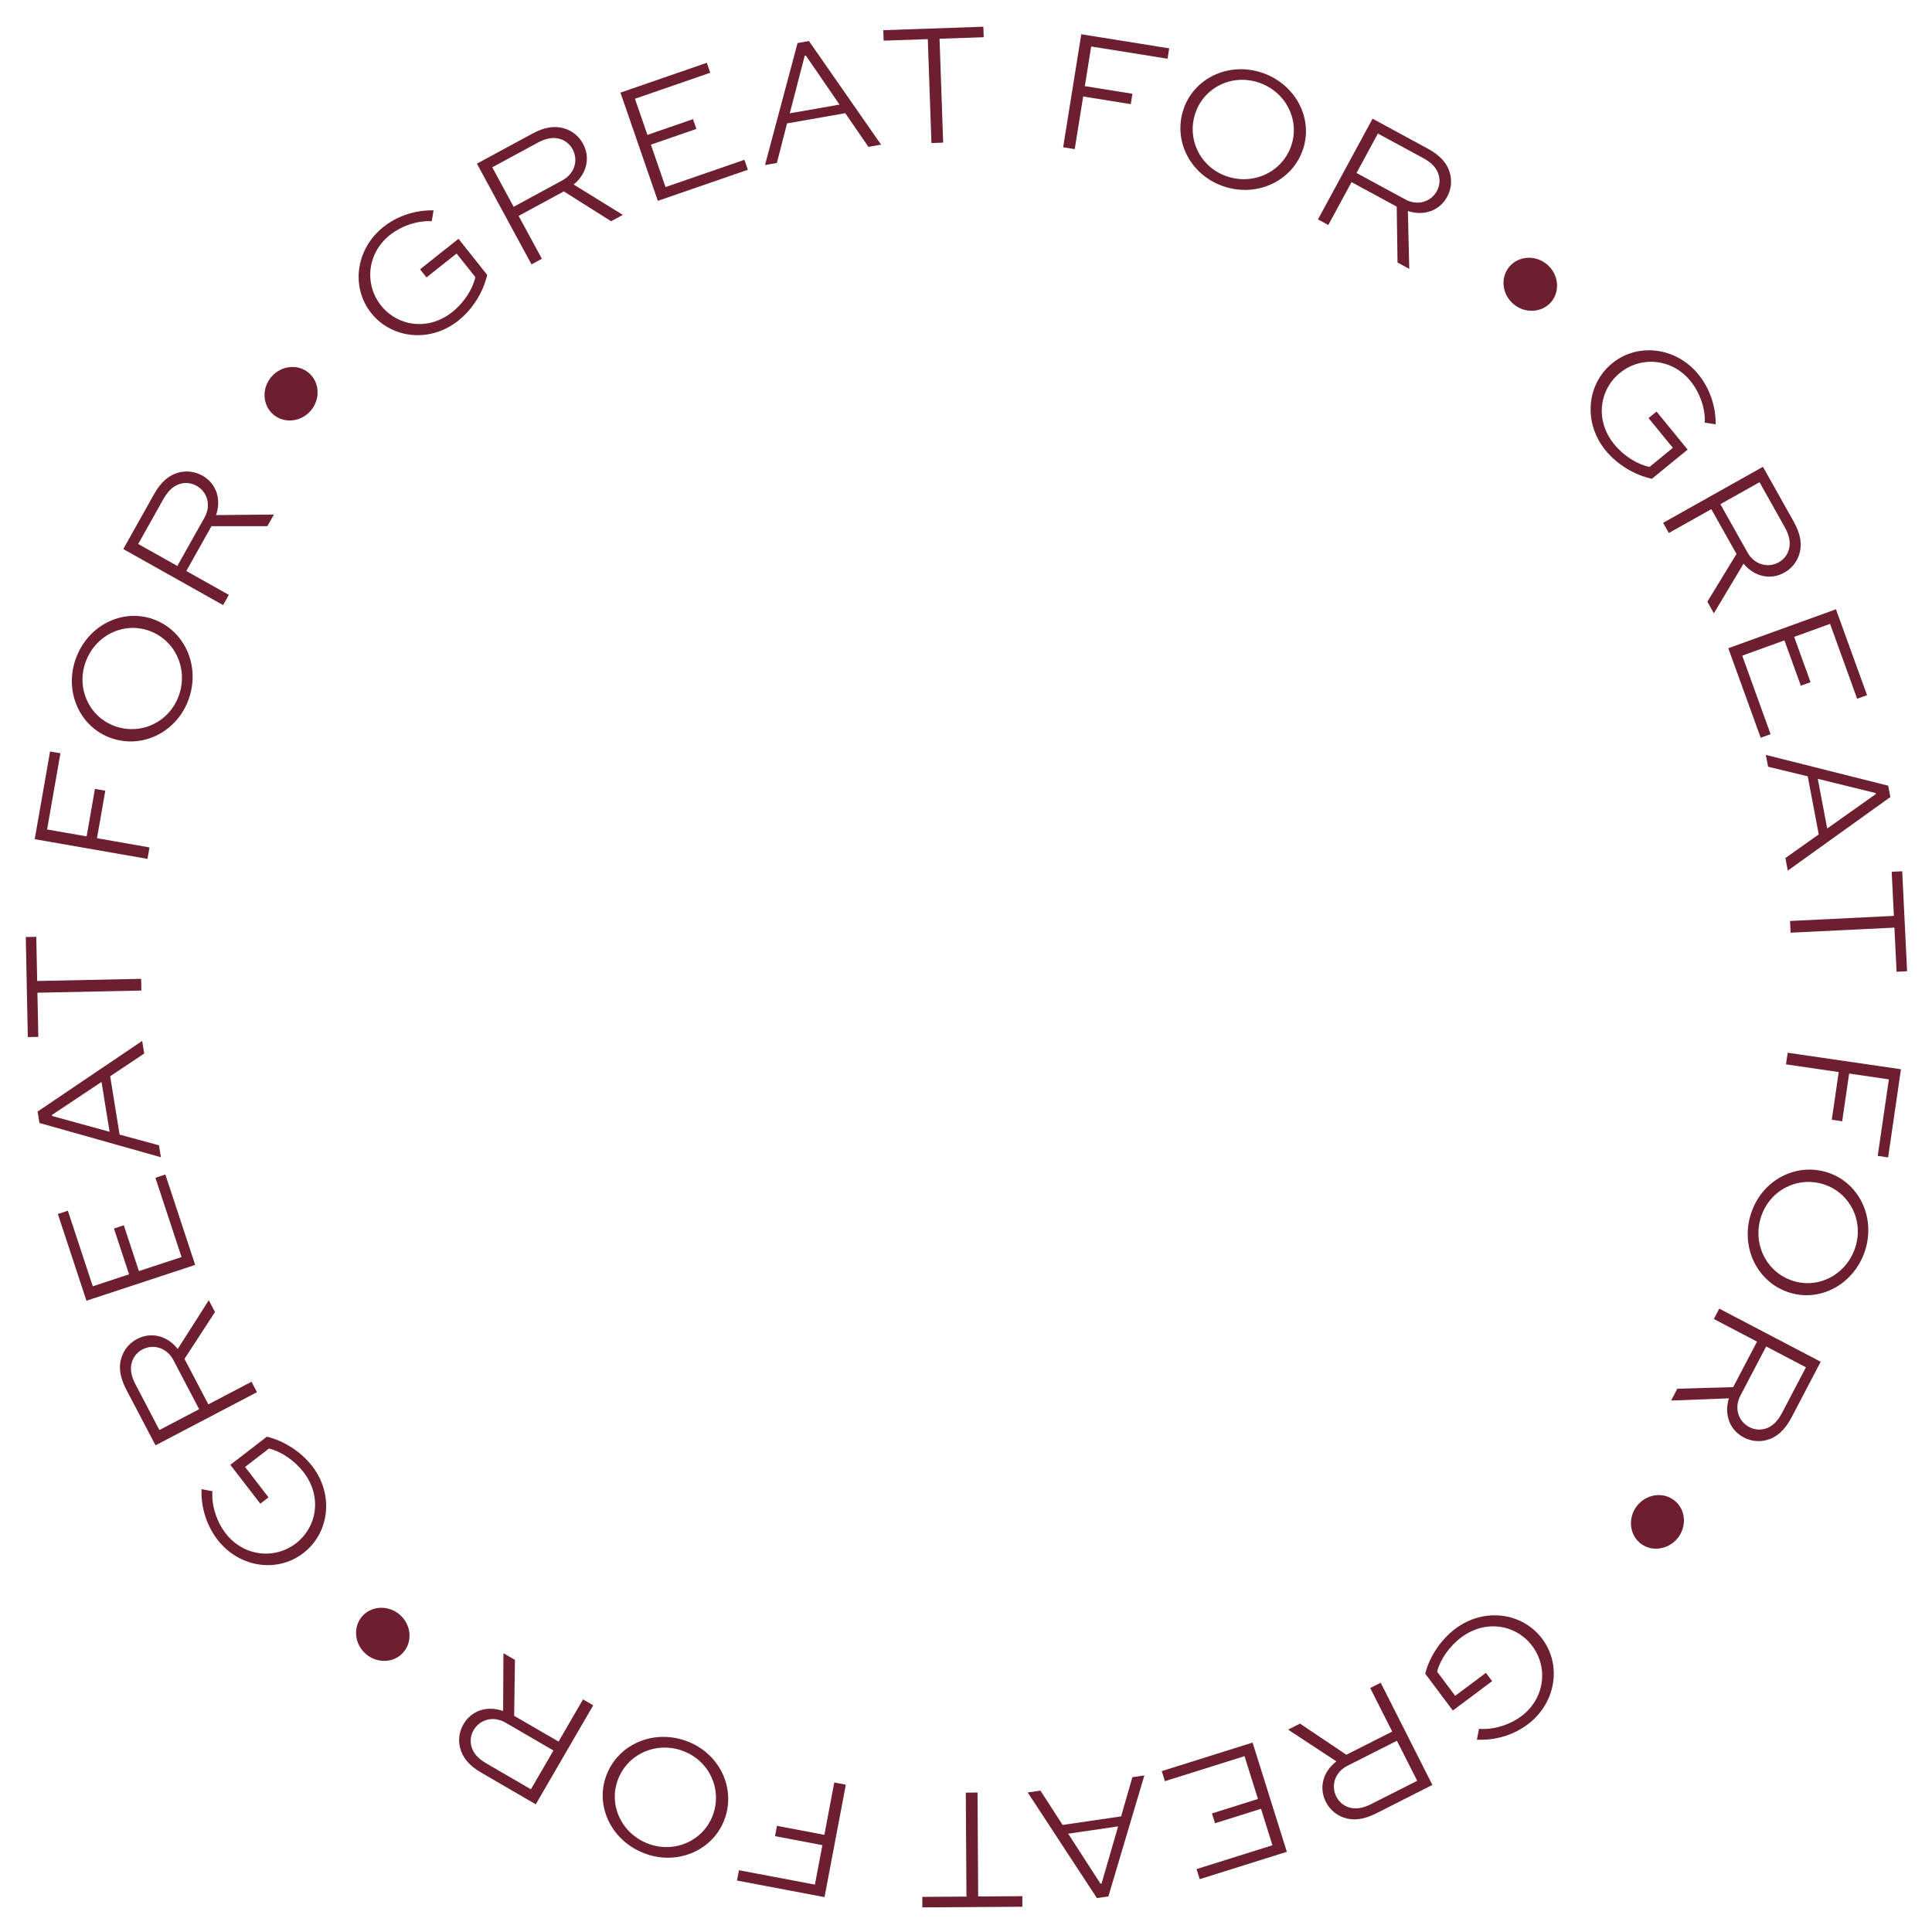 <?xml version="1.0" encoding="UTF-8"?><svg id="built-dates" xmlns="http://www.w3.org/2000/svg" viewBox="0 0 384 384"><defs><style>.cls-1{fill:#6d1f2f;}</style></defs><path class="cls-1" d="M293.97,343.61c2.8,.25,6.03-.73,8.43-2.52,4.58-3.42,5.41-9.58,2.15-13.93-3.13-4.19-9.18-5.4-14.12-1.71-2.37,1.78-4.17,4.38-4.79,6.81l3.59,4.8,6.11-4.57,1.23,1.65-7.81,5.85-5.49-7.34c.85-3.34,3.06-6.73,6.02-8.95,5.66-4.24,13.29-3.24,17.24,2.03,3.95,5.27,2.69,12.83-2.89,17.01-2.85,2.13-6.46,3.23-10.1,3.03l.43-2.15Z"/><path class="cls-1" d="M274.43,334.46l10.27,20.31-11.16,5.65c-2.55,1.29-4.67,1.5-6.54,.81-1.48-.54-2.72-1.59-3.49-3.12-1.38-2.74-.62-5.93,2.11-8.02l-9.6-6.31,2.36-1.2,9.22,6.19,9.11-4.61-4.37-8.65,2.08-1.05Zm7.25,19.49l-4.03-7.96-9.83,4.97c-2.55,1.29-3.3,3.97-2.22,6.12,.52,1.03,1.35,1.74,2.39,2.11,1.47,.51,2.95,.19,4.59-.64l9.08-4.59Z"/><path class="cls-1" d="M240.89,360.43l9.14-2.87-2.67-8.51-15.82,4.97-.63-2,18.05-5.67,6.81,21.71-17.32,5.44-.63-2,15.09-4.74-2.27-7.25-9.14,2.87-.62-1.96Z"/><path class="cls-1" d="M227.45,352.88l-7.15,24.05-2.28,.33-13.75-20.99,2.52-.37,4.42,6.82,11.62-1.7,2.24-7.79,2.38-.35Zm-5.21,10.13l-9.93,1.45,6.42,9.94,.21-.03,3.3-11.37Z"/><path class="cls-1" d="M203.21,378.98l-19.89,.13v-2.09s8.77-.06,8.77-.06l-.13-20.66,2.33-.02,.13,20.66,8.78-.06v2.09Z"/><path class="cls-1" d="M168.12,354.71l-4.24,22.36-17.4-3.3,.39-2.05,15.1,2.86,1.49-7.84-9.42-1.79,.39-2.05,9.42,1.79,1.97-10.41,2.29,.44Z"/><path class="cls-1" d="M128.27,368.43c-6.59-2.38-10.03-9.26-7.8-15.42,2.26-6.26,9.32-9.38,15.91-6.99,6.55,2.37,9.92,9.26,7.65,15.52-2.23,6.16-9.21,9.27-15.76,6.9Zm7.4-20.45c-5.34-1.93-11.04,.71-12.9,5.86-1.84,5.08,.86,10.73,6.2,12.66,5.28,1.91,10.9-.73,12.74-5.8,1.86-5.14-.76-10.8-6.04-12.71Z"/><path class="cls-1" d="M117.91,338.94l-11.42,19.68-10.82-6.28c-2.47-1.43-3.8-3.09-4.25-5.04-.36-1.54-.15-3.15,.71-4.62,1.54-2.65,4.64-3.75,7.87-2.6l.06-11.49,2.29,1.33-.16,11.11,8.83,5.12,4.86-8.38,2.02,1.17Zm-12.39,16.7l4.48-7.72-9.52-5.53c-2.47-1.43-5.13-.6-6.34,1.48-.58,1-.72,2.08-.46,3.16,.37,1.51,1.45,2.57,3.05,3.5l8.8,5.11Z"/><path class="cls-1" d="M80.17,328.42c-1.88,2.15-5.23,2.27-7.49,.29-2.23-1.95-2.57-5.31-.69-7.46,1.88-2.15,5.26-2.25,7.49-.3,2.25,1.98,2.57,5.31,.69,7.46Z"/><path class="cls-1" d="M42.22,296.4c-.21,2.81,.82,6.02,2.65,8.39,3.49,4.52,9.66,5.27,13.96,1.95,4.14-3.19,5.27-9.26,1.5-14.14-1.81-2.34-4.44-4.1-6.87-4.69l-4.75,3.66,4.66,6.04-1.63,1.26-5.96-7.72,7.26-5.6c3.35,.8,6.77,2.96,9.03,5.88,4.32,5.6,3.44,13.24-1.78,17.26-5.21,4.02-12.79,2.87-17.05-2.65-2.17-2.81-3.32-6.42-3.18-10.05l2.16,.4Z"/><path class="cls-1" d="M51.07,276.71l-20.16,10.56-5.81-11.08c-1.33-2.53-1.57-4.65-.9-6.53,.52-1.49,1.55-2.74,3.07-3.54,2.72-1.42,5.93-.71,8.05,2l6.18-9.69,1.23,2.35-6.06,9.31,4.74,9.04,8.58-4.5,1.08,2.07Zm-19.39,7.52l7.9-4.14-5.11-9.75c-1.33-2.53-4.02-3.24-6.15-2.13-1.02,.53-1.72,1.37-2.07,2.42-.49,1.47-.15,2.95,.71,4.58l4.72,9.01Z"/><path class="cls-1" d="M24.61,243.54l3,9.1,8.47-2.79-5.19-15.75,1.98-.66,5.92,17.97-21.61,7.12-5.68-17.24,1.99-.65,4.95,15.02,7.21-2.38-3-9.1,1.95-.64Z"/><path class="cls-1" d="M31.98,230.01l-24.14-6.81-.37-2.27,20.79-14.04,.4,2.51-6.76,4.51,1.87,11.6,7.83,2.13,.38,2.37Zm-10.2-5.06l-1.6-9.91-9.85,6.56,.03,.21,11.41,3.14Z"/><path class="cls-1" d="M5.53,206.13l-.41-19.89,2.09-.04,.18,8.78,20.66-.43,.05,2.33-20.66,.43,.18,8.78-2.09,.04Z"/><path class="cls-1" d="M29.31,170.71l-22.41-3.92,3.05-17.43,2.06,.36-2.65,15.14,7.86,1.38,1.65-9.44,2.06,.36-1.65,9.44,10.43,1.83-.4,2.3Z"/><path class="cls-1" d="M15.02,131.05c2.29-6.62,9.12-10.16,15.31-8.02,6.29,2.17,9.51,9.19,7.22,15.81-2.28,6.59-9.12,10.05-15.41,7.88-6.19-2.14-9.4-9.08-7.13-15.66Zm20.56,7.1c1.86-5.37-.87-11.03-6.04-12.82-5.11-1.76-10.71,1.02-12.57,6.39-1.83,5.3,.88,10.89,5.99,12.65,5.17,1.79,10.79-.92,12.62-6.22Z"/><path class="cls-1" d="M44.35,120.27l-19.85-11.14,6.12-10.91c1.4-2.49,3.04-3.85,4.98-4.32,1.53-.38,3.15-.19,4.64,.64,2.67,1.5,3.82,4.58,2.71,7.84l11.49-.11-1.3,2.31h-11.11l-5,8.91,8.45,4.74-1.14,2.04Zm-16.88-12.15l7.78,4.37,5.39-9.61c1.4-2.49,.53-5.14-1.57-6.32-1-.56-2.09-.69-3.16-.42-1.5,.4-2.55,1.49-3.46,3.1l-4.98,8.88Z"/><path class="cls-1" d="M54.33,82.39c-2.18-1.85-2.34-5.2-.4-7.48,1.92-2.26,5.28-2.65,7.45-.79,2.18,1.85,2.32,5.23,.4,7.48-1.94,2.28-5.28,2.65-7.45,.79Z"/><path class="cls-1" d="M85.83,43.97c-2.81-.17-6.01,.9-8.35,2.76-4.48,3.55-5.13,9.73-1.75,13.99,3.25,4.09,9.33,5.14,14.16,1.3,2.32-1.84,4.04-4.5,4.59-6.94l-3.73-4.69-5.98,4.75-1.28-1.61,7.64-6.07,5.7,7.18c-.76,3.36-2.86,6.82-5.76,9.11-5.54,4.4-13.19,3.62-17.29-1.53s-3.05-12.75,2.4-17.09c2.78-2.21,6.37-3.41,10-3.32l-.37,2.17Z"/><path class="cls-1" d="M105.64,52.54l-10.85-20.01,11-5.96c2.51-1.36,4.63-1.63,6.52-1,1.5,.5,2.76,1.51,3.58,3.02,1.46,2.7,.79,5.92-1.88,8.08l9.78,6.04-2.33,1.26-9.4-5.93-8.98,4.87,4.62,8.52-2.05,1.11Zm-7.8-19.29l4.25,7.85,9.68-5.25c2.51-1.36,3.19-4.07,2.04-6.18-.55-1.01-1.4-1.7-2.45-2.04-1.48-.46-2.95-.1-4.58,.78l-8.95,4.85Z"/><path class="cls-1" d="M138.43,25.62l-9.06,3.13,2.91,8.43,15.68-5.42,.68,1.98-17.89,6.18-7.43-21.51,17.16-5.93,.68,1.98-14.96,5.17,2.48,7.18,9.06-3.13,.67,1.94Z"/><path class="cls-1" d="M152.05,32.8l6.47-24.24,2.27-.4,14.33,20.59-2.51,.44-4.61-6.69-11.57,2.03-2.02,7.86-2.37,.41Zm4.92-10.28l9.89-1.73-6.7-9.76-.21,.04-2.98,11.46Z"/><path class="cls-1" d="M175.56,6l19.89-.69,.07,2.09-8.78,.3,.72,20.65-2.33,.08-.72-20.65-8.78,.3-.07-2.09Z"/><path class="cls-1" d="M211.31,29.28l3.6-22.47,17.48,2.8-.33,2.06-15.18-2.43-1.26,7.88,9.46,1.52-.33,2.06-9.46-1.52-1.68,10.46-2.31-.37Z"/><path class="cls-1" d="M250.76,14.43c6.65,2.19,10.29,8.97,8.24,15.19-2.08,6.32-9.05,9.64-15.7,7.45-6.62-2.18-10.18-8.97-8.09-15.29,2.05-6.22,8.94-9.53,15.55-7.35Zm-6.81,20.65c5.39,1.78,11.01-1.03,12.73-6.22,1.69-5.13-1.17-10.69-6.56-12.47-5.33-1.76-10.87,1.04-12.56,6.17-1.71,5.2,1.07,10.77,6.4,12.53Z"/><path class="cls-1" d="M261.96,43.6l10.85-20.01,11,5.97c2.51,1.36,3.89,2.98,4.39,4.92,.4,1.53,.24,3.14-.57,4.64-1.46,2.7-4.53,3.89-7.8,2.83l.27,11.49-2.33-1.26-.16-11.11-8.98-4.87-4.62,8.52-2.05-1.11Zm11.91-17.06l-4.25,7.84,9.68,5.25c2.51,1.36,5.15,.45,6.29-1.66,.55-1.01,.66-2.1,.37-3.17-.42-1.5-1.52-2.53-3.15-3.41l-8.95-4.85Z"/><path class="cls-1" d="M299.97,53.04c1.82-2.2,5.17-2.42,7.48-.51,2.28,1.89,2.72,5.24,.9,7.44-1.82,2.2-5.2,2.4-7.48,.51-2.31-1.91-2.72-5.24-.9-7.44Z"/><path class="cls-1" d="M338.84,84c.13-2.81-.98-5.99-2.88-8.31-3.62-4.43-9.8-5-14.01-1.55-4.05,3.31-5.01,9.41-1.1,14.18,1.88,2.29,4.56,3.98,7,4.49l4.64-3.8-4.83-5.91,1.59-1.3,6.18,7.56-7.1,5.8c-3.37-.71-6.86-2.77-9.2-5.63-4.48-5.48-3.81-13.14,1.29-17.31,5.1-4.17,12.71-3.23,17.12,2.16,2.25,2.75,3.5,6.32,3.46,9.96l-2.17-.34Z"/><path class="cls-1" d="M330.55,103.92l19.85-11.14,6.12,10.91c1.4,2.49,1.7,4.6,1.09,6.5-.48,1.5-1.47,2.79-2.96,3.62-2.67,1.5-5.9,.88-8.11-1.77l-5.89,9.86-1.3-2.31,5.79-9.48-5-8.91-8.45,4.74-1.14-2.04Zm19.17-8.08l-7.78,4.37,5.39,9.6c1.4,2.49,4.11,3.13,6.21,1.95,1-.56,1.68-1.42,2-2.48,.44-1.49,.06-2.95-.84-4.56l-4.98-8.88Z"/><path class="cls-1" d="M357.93,136.29l-3.26-9.01-8.39,3.04,5.64,15.6-1.97,.71-6.44-17.79,21.4-7.74,6.18,17.07-1.97,.71-5.38-14.88-7.14,2.58,3.26,9.01-1.93,.7Z"/><path class="cls-1" d="M350.96,150.04l24.33,6.12,.43,2.26-20.38,14.62-.48-2.5,6.63-4.7-2.19-11.54-7.88-1.91-.45-2.36Zm10.34,4.77l1.87,9.86,9.66-6.84-.04-.21-11.49-2.82Z"/><path class="cls-1" d="M378.08,173.17l.97,19.87-2.09,.1-.43-8.77-20.64,1.01-.11-2.33,20.64-1.01-.43-8.77,2.09-.1Z"/><path class="cls-1" d="M355.31,209.24l22.52,3.28-2.55,17.52-2.07-.3,2.22-15.21-7.9-1.15-1.38,9.48-2.07-.3,1.38-9.48-10.48-1.53,.34-2.31Z"/><path class="cls-1" d="M370.73,248.46c-2.1,6.68-8.82,10.42-15.07,8.45-6.35-1.99-9.77-8.91-7.67-15.59,2.09-6.65,8.82-10.3,15.17-8.31,6.25,1.96,9.65,8.8,7.57,15.45Zm-20.74-6.51c-1.7,5.42,1.19,11,6.41,12.64,5.15,1.62,10.68-1.32,12.38-6.74,1.68-5.35-1.19-10.85-6.35-12.47-5.22-1.64-10.76,1.22-12.44,6.58Z"/><path class="cls-1" d="M341.72,260.1l20.16,10.56-5.81,11.08c-1.33,2.53-2.93,3.93-4.85,4.46-1.52,.42-3.14,.28-4.65-.51-2.72-1.42-3.95-4.47-2.94-7.76l-11.48,.44,1.23-2.35,11.1-.32,4.74-9.04-8.58-4.5,1.08-2.07Zm17.22,11.66l-7.9-4.14-5.11,9.75c-1.33,2.53-.38,5.15,1.75,6.27,1.02,.53,2.11,.63,3.17,.33,1.49-.44,2.51-1.56,3.37-3.19l4.72-9.01Z"/><path class="cls-1" d="M332.83,298.25c2.23,1.79,2.49,5.13,.62,7.47-1.86,2.31-5.2,2.8-7.43,1.01s-2.47-5.16-.62-7.47c1.88-2.34,5.2-2.8,7.43-1.01Z"/></svg>